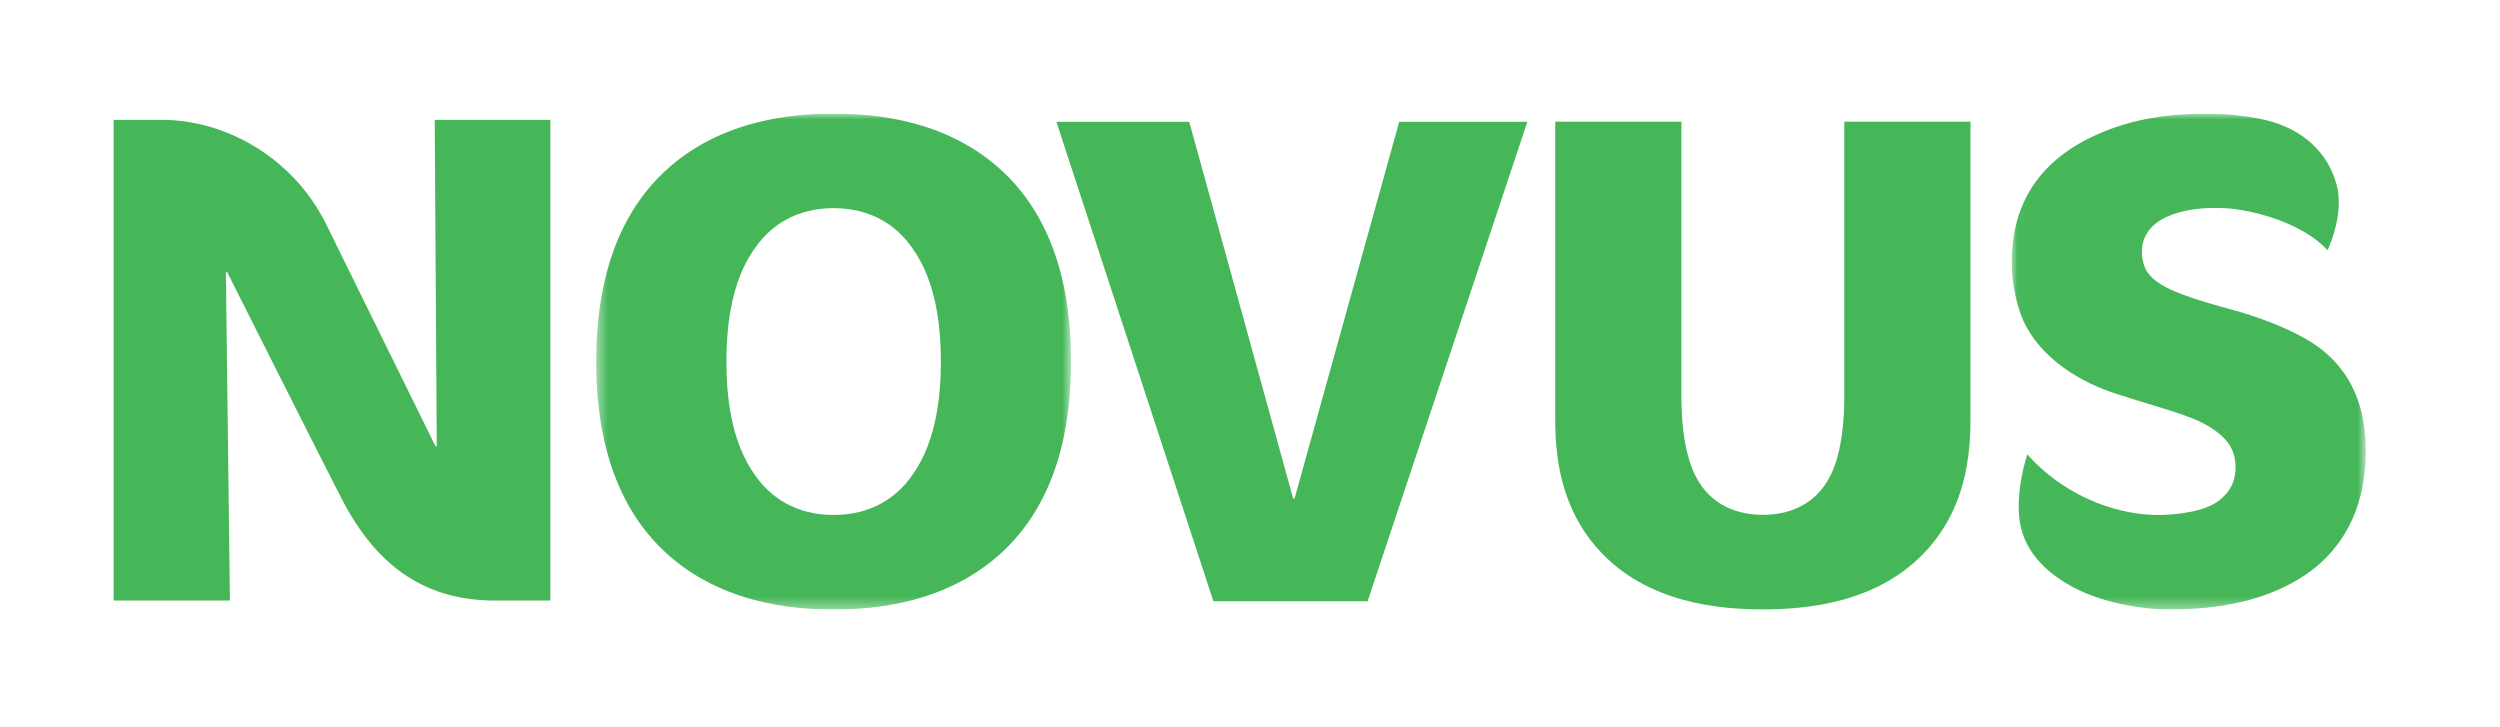 <svg width="220" height="64" viewBox="0 0 220 64" fill="none" xmlns="http://www.w3.org/2000/svg">
<g clip-path="url(#clip0_6_1062)">
<path fill-rule="evenodd" clip-rule="evenodd" d="M162.298 34.996C162.298 36.443 162.178 39.636 161.099 41.807C159.731 44.581 157.223 45.304 155.13 45.304C153.041 45.304 150.532 44.581 149.166 41.807C148.087 39.636 147.965 36.443 147.965 34.996V10.705H136.861V36.866C136.861 40.057 137.282 44.581 140.624 48.319C144.922 53.139 151.429 53.624 155.13 53.624C158.834 53.624 165.343 53.139 169.64 48.319C172.988 44.581 173.402 40.057 173.402 36.866V10.705H162.298V34.996Z" fill="#45B759"/>
<path fill-rule="evenodd" clip-rule="evenodd" d="M113.922 43.867H113.797L104.653 10.717H92.962L106.777 52.909H120.35L134.407 10.717H123.129L113.922 43.867Z" fill="#45B759"/>
<mask id="mask0_6_1062" style="mask-type:alpha" maskUnits="userSpaceOnUse" x="52" y="10" width="43" height="44">
<path fill-rule="evenodd" clip-rule="evenodd" d="M94.248 10H52.466V53.636H94.248V10Z" fill="white"/>
</mask>
<g mask="url(#mask0_6_1062)">
<path fill-rule="evenodd" clip-rule="evenodd" d="M80.227 41.884C78.912 43.75 76.704 45.316 73.363 45.316C70.017 45.316 67.807 43.75 66.495 41.884C64.227 38.809 63.928 34.529 63.928 31.817C63.928 29.103 64.227 24.825 66.495 21.753C67.807 19.886 70.017 18.317 73.363 18.317C76.704 18.317 78.912 19.886 80.227 21.753C82.492 24.825 82.795 29.103 82.795 31.817C82.795 34.529 82.492 38.809 80.227 41.884ZM73.196 10C69.624 10.016 62.898 10.562 57.961 15.605C53.069 20.608 52.466 27.66 52.466 31.817C52.466 35.977 53.069 43.028 57.961 48.027C62.977 53.151 69.838 53.636 73.364 53.636C76.886 53.636 83.752 53.151 88.767 48.027C93.661 43.028 94.248 35.977 94.248 31.817C94.248 27.66 93.661 20.608 88.767 15.605C83.831 10.562 77.1 10.016 73.531 10H73.196Z" fill="#45B759"/>
</g>
<mask id="mask1_6_1062" style="mask-type:alpha" maskUnits="userSpaceOnUse" x="177" y="10" width="32" height="44">
<path fill-rule="evenodd" clip-rule="evenodd" d="M208.185 53.636H177.031V10H208.185V53.636Z" fill="white"/>
</mask>
<g mask="url(#mask1_6_1062)">
<path fill-rule="evenodd" clip-rule="evenodd" d="M204.427 30.854C202.22 29.045 198.22 27.718 196.131 27.177L195.476 26.992C192.013 26.031 189.983 25.249 189.087 24.103C188.726 23.683 188.485 22.927 188.485 22.14C188.485 21.105 188.982 19.858 190.64 19.099C192.36 18.311 194.309 18.255 195.736 18.317C198.176 18.428 202.653 19.61 204.822 22.026C204.822 22.026 206.342 18.897 205.624 16.259C204.8 13.227 202.525 11.56 200.227 10.803C198.433 10.214 195.811 10.009 194.325 10H194.04C190.23 10.018 186.884 10.627 183.717 12.229C178.993 14.639 177.031 18.442 177.031 23.077C177.031 24.706 177.383 26.696 178.043 28.203C179.594 31.581 183.121 33.686 186.397 34.711L188.131 35.254C191.175 36.215 193.505 36.759 195.115 38.026C196.131 38.808 196.729 39.71 196.729 41.16C196.729 42.608 196.009 43.48 195.267 44.053C194.02 45.022 191.588 45.317 189.86 45.317C186.999 45.317 182.214 44.199 178.4 39.99C178.4 39.99 177.189 43.58 177.829 46.382C178.471 49.183 180.899 50.968 183.032 51.969C185.356 53.071 188.525 53.636 190.858 53.636C194.975 53.636 199.715 52.973 203.415 50.2C205.796 48.394 208.185 45.199 208.185 39.71C208.185 36.702 207.473 33.326 204.427 30.854Z" fill="#45B759"/>
</g>
<path fill-rule="evenodd" clip-rule="evenodd" d="M38.435 39.252H38.314C38.314 39.252 31.687 25.785 28.721 19.769C25.764 13.749 19.708 10.547 14.272 10.547H10V52.849H20.233L19.877 23.961H19.998C19.998 23.961 27.837 39.552 30.044 43.848C33.254 50.095 37.661 52.849 43.584 52.849H48.43V10.547H38.255L38.435 39.252Z" fill="#45B759"/>
</g>
<defs>
<clipPath id="clip0_6_1062">
<rect width="200" height="43.636" fill="white" transform="translate(10 10)"/>
</clipPath>
</defs>
</svg>
